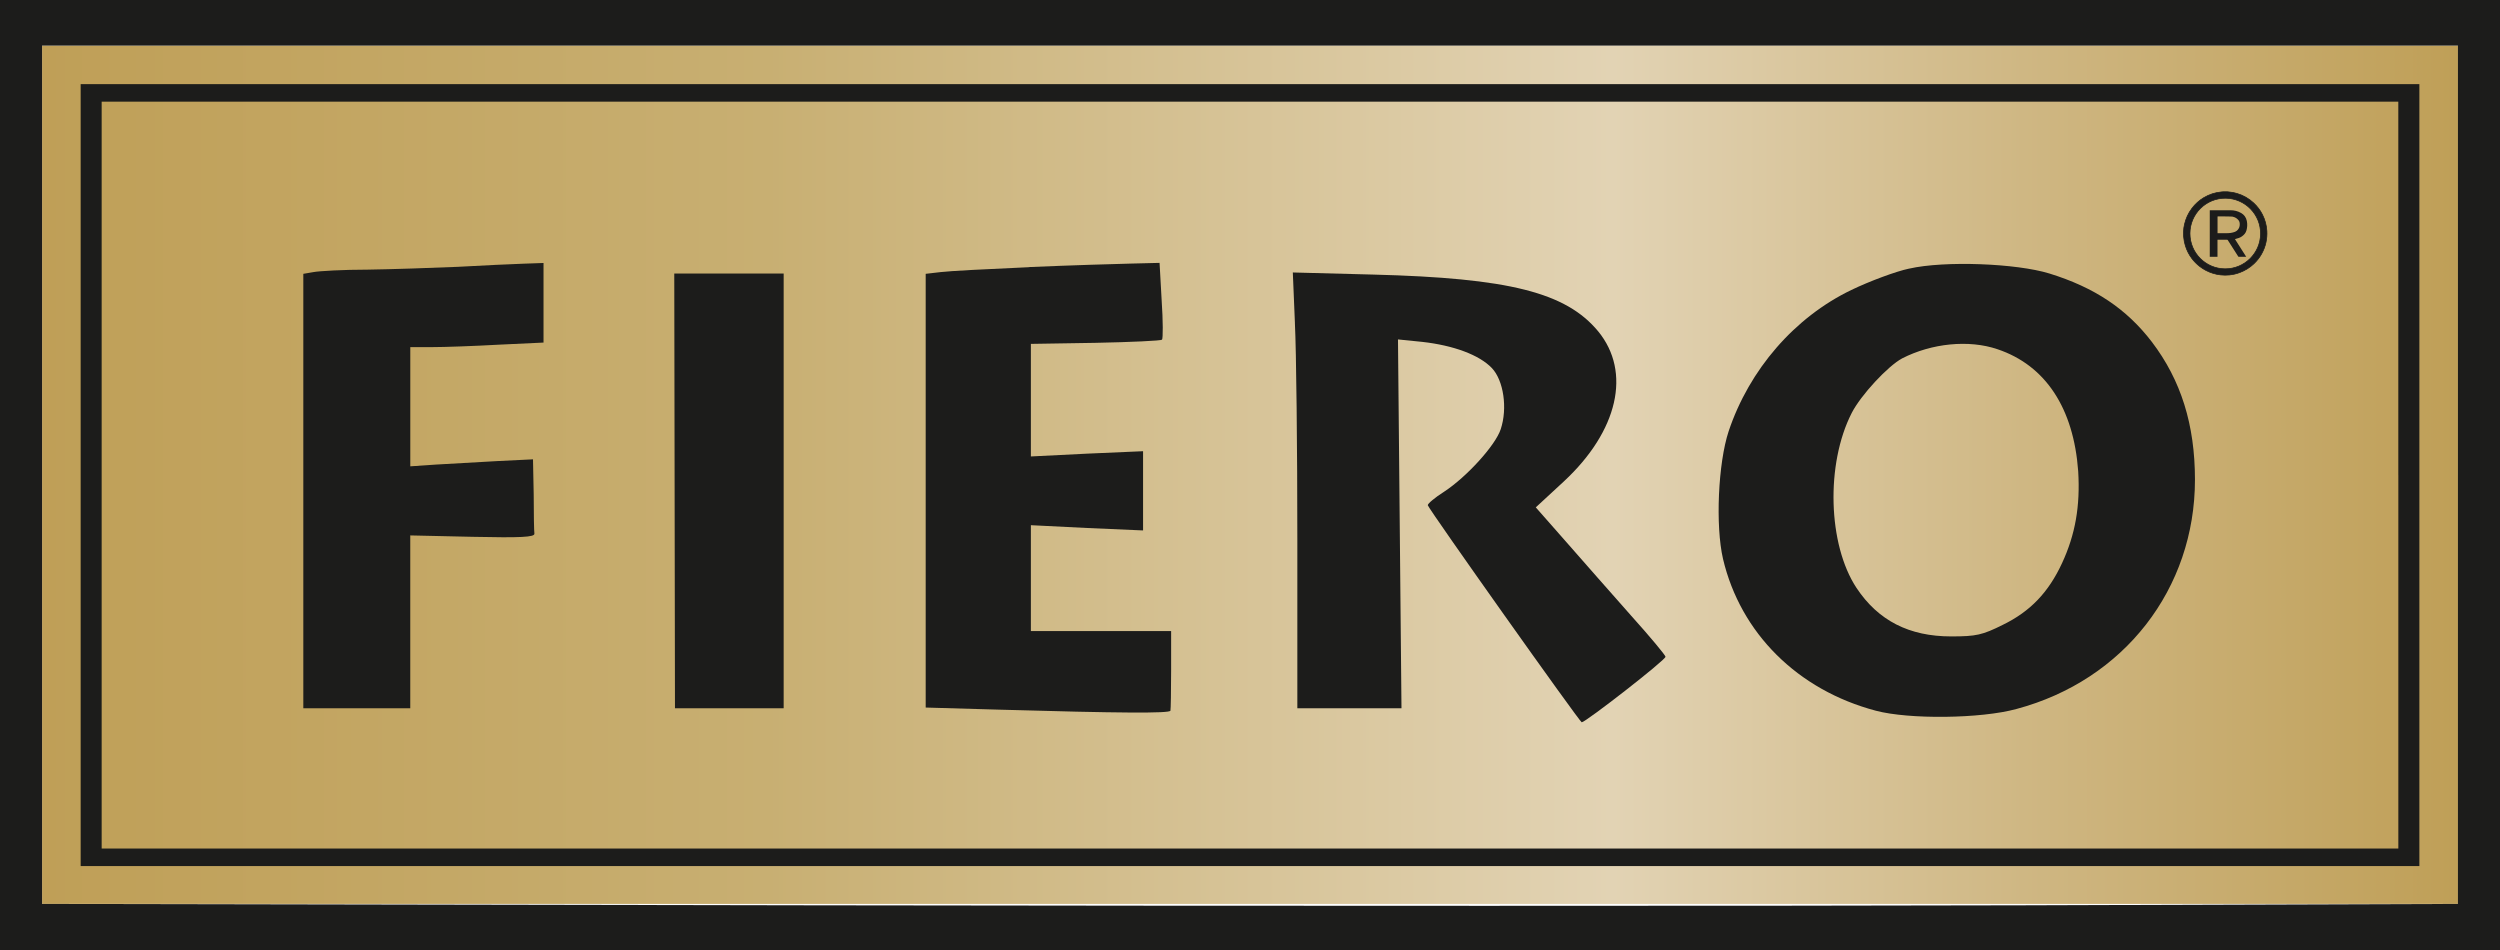 <?xml version="1.0" encoding="UTF-8"?><svg id="katman_1" xmlns="http://www.w3.org/2000/svg" xmlns:xlink="http://www.w3.org/1999/xlink" viewBox="0 0 857.93 326.09"><defs><style>.cls-1{fill:url(#Adsız_degrade_25);}.cls-2,.cls-3{fill:#1c1c1b;}.cls-3{stroke:#1c1c1b;stroke-miterlimit:10;stroke-width:.25px;}</style><linearGradient id="Adsız_degrade_25" x1="14.44" y1="162.92" x2="843.49" y2="162.92" gradientUnits="userSpaceOnUse"><stop offset="0" stop-color="#bf9f57"/><stop offset=".3" stop-color="#c8af72"/><stop offset=".65" stop-color="#e2d3b4"/><stop offset=".82" stop-color="#cfb783"/><stop offset="1" stop-color="#bf9f57"/></linearGradient></defs><rect class="cls-1" x="14.44" y="15.64" width="829.06" height="294.56"/><path class="cls-2" d="m0,163.04v163.04h857.93V0H0v163.04Zm843.49-.12v147.28l-150.05.48c-82.66.24-269.17.24-414.53,0l-264.48-.48V15.64h829.06v147.28Z"/><path class="cls-2" d="m27.68,163.04v134.16h802.58V28.88H27.68v134.16Zm795.36,0v128.15H34.89V34.89h788.14v128.15Z"/><path class="cls-2" d="m157.03,91.57c-8.54.36-22.5.84-30.8.96-8.42,0-16.73.48-18.65.84l-3.49.6v149.09h36.7v-59.32l21.42.48c16.48.36,21.3.12,21.18-1.08-.12-.72-.24-6.86-.24-13.48l-.24-12.03-12.27.6c-6.86.36-16.36.96-21.06,1.2l-8.78.6v-40.91h7.58c4.09,0,14.32-.36,22.86-.84l15.28-.72v-27.31l-6.86.24c-3.85.12-13.96.6-22.62,1.08Z"/><path class="cls-2" d="m353.16,91.69c-13.84.6-27.55,1.32-30.32,1.68l-5.17.6v148.84l25.03.72c41.75,1.2,58.6,1.32,58.96.36.12-.48.24-6.86.24-14.08v-13.24h-48.13v-36.34l19.25.96,19.25.84v-27.19l-19.25.84-19.25.96v-38.63l22.14-.36c12.15-.24,22.5-.72,22.86-1.08s.36-6.5-.12-13.48l-.72-12.88-9.75.24c-5.41.12-21.06.6-35.02,1.2Z"/><path class="cls-2" d="m655.18,92.17c-4.57.96-13.6,4.33-19.85,7.34-19.49,9.39-35.02,27.31-42.11,48.49-3.61,10.95-4.57,32.37-1.93,43.8,6.02,25.51,25.63,45,52.46,52.1,11.31,3.01,35.98,2.77,48.25-.6,36.94-9.87,61.25-41.27,61.25-78.69,0-18.89-4.81-34.17-14.8-47.29-8.66-11.31-19.61-18.65-35.14-23.46-11.31-3.49-35.98-4.45-48.13-1.68Zm30.32,27.68c16.48,5.54,26.11,20.21,27.68,41.87.72,11.91-.96,21.66-5.54,31.53-4.69,10.11-10.95,16.61-20.34,21.18-6.98,3.49-9.14,3.97-17.69,3.97-14.44,0-25.03-5.41-32.49-16.61-9.87-14.92-10.59-42.6-1.68-60.04,3.13-6.14,12.39-16.12,17.33-18.77,10.11-5.17,22.86-6.5,32.73-3.13Z"/><path class="cls-2" d="m231.51,168.46l.12,74.6h37.3V93.86h-37.54l.12,74.6Z"/><path class="cls-2" d="m444.37,110.82c.48,9.51.84,43.2.84,74.72v57.52h35.74l-.6-63.29-.6-63.29,8.3.84c10.71,1.2,19.61,4.45,23.95,9.02,3.97,4.21,5.41,13.72,3.01,20.94-1.8,5.54-11.67,16.36-19.37,21.42-3.25,2.05-5.78,4.21-5.66,4.69.72,1.93,52.1,74.36,52.82,74.48,1.32,0,28.88-21.42,28.76-22.5,0-.48-5.29-6.86-11.79-14.08-6.38-7.22-16.36-18.53-22.14-25.15l-10.59-12.03,9.63-8.9c18.65-17.33,23.22-37.54,11.79-51.5-11.07-13.36-30.56-18.29-77.25-19.49l-27.55-.72.72,17.33Z"/><path class="cls-3" d="m777.93,79.27c-.12-1.98-.63-3.86-1.53-5.63-.76-1.5-1.77-2.82-3-3.97-1.67-1.55-3.59-2.65-5.77-3.29-.89-.26-1.8-.44-2.74-.51-.18-.01-.35-.04-.53-.06h-1.36c-.2.02-.4.04-.61.05-2.2.19-4.24.86-6.13,1.99-1.58.95-2.93,2.17-4.04,3.64-1.27,1.67-2.12,3.53-2.58,5.57-.17.75-.28,1.52-.3,2.29,0,.05-.02.09-.02.13v1.33c.02.19.05.37.06.56.07.99.27,1.95.56,2.9.48,1.58,1.21,3.03,2.19,4.35.78,1.05,1.69,1.98,2.73,2.79,1.38,1.07,2.89,1.87,4.56,2.38.86.27,1.74.45,2.63.55,1,.11,2.01.12,3.01.02,1.21-.12,2.39-.39,3.53-.82,1.83-.68,3.46-1.69,4.88-3.03,1.05-1,1.94-2.13,2.65-3.39.69-1.24,1.2-2.54,1.5-3.93.28-1.3.39-2.62.31-3.95Zm-14.37,12.98c-6.63-.03-12.04-5.42-12.03-12.14.01-6.68,5.46-12.18,12.29-12.09,6.57.09,12.03,5.47,11.94,12.3-.09,6.57-5.46,11.98-12.19,11.93Z"/><path class="cls-2" d="m769.07,73.09c-1.12-.65-2.35-.94-3.65-.94-2.3,0-4.6,0-6.9,0-.06,0-.12,0-.19,0v15.97h2.65v-5.83s.05-.02.07-.02c1.09,0,2.19,0,3.28,0,.06,0,.13.05.16.1.14.21.28.43.41.64,1.06,1.67,2.13,3.33,3.19,5,.06.09.12.13.23.12.67,0,1.35,0,2.02,0,.15,0,.31,0,.5,0-1.3-2.04-2.58-4.05-3.87-6.08.08-.02.14-.03.19-.05.78-.2,1.57-.41,2.23-.9.71-.52,1.29-1.15,1.53-2.03.3-1.07.35-2.14.13-3.24-.25-1.23-.93-2.15-1.99-2.76Zm-.78,5.26c-.33.65-.86,1.07-1.58,1.3-.88.28-1.76.4-2.68.37-.93-.03-1.87,0-2.8,0-.07,0-.15,0-.23,0v-5.73s.08-.02.12-.02c1.37,0,2.74-.02,4.11.03.26,0,.52,0,.78.03h0s1.44.11,2.38,1.5c.09.19.16.39.19.6.09.66.04,1.31-.27,1.91Z"/></svg>